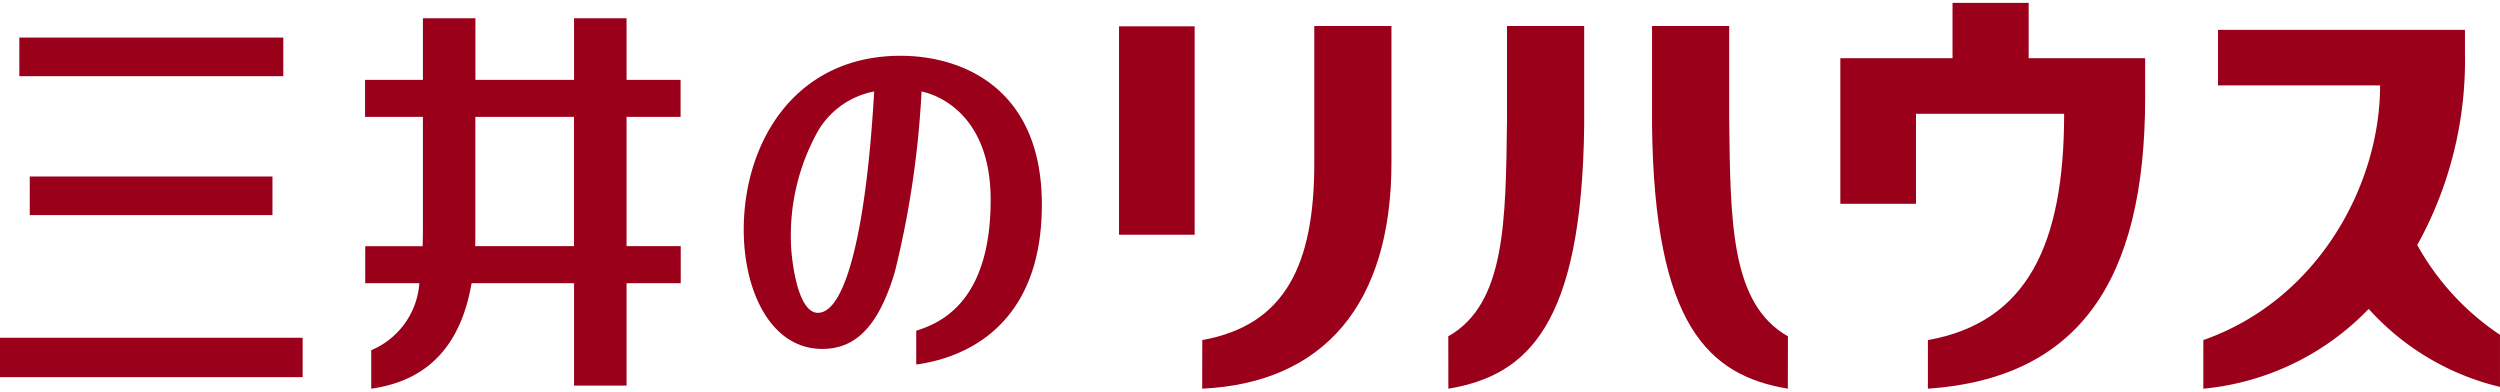<svg xmlns="http://www.w3.org/2000/svg" xmlns:xlink="http://www.w3.org/1999/xlink" width="153.23" height="24" viewBox="0 0 153.23 24">
  <defs>
    <clipPath id="clip-path">
      <rect id="長方形_27982" data-name="長方形 27982" width="152.727" height="24" fill="none"/>
    </clipPath>
  </defs>
  <g id="グループ_25883" data-name="グループ 25883" transform="translate(0 0.16)">
    <path id="パス_5318" data-name="パス 5318" d="M0,27.19H18.55V24.776H0Zm1.824-9.932H16.7V14.892H1.824ZM1.185,8.743H17.364V6.377H1.185Z" transform="translate(0 -4.234)" fill="#9a0019"/>
    <g id="グループ_20003" data-name="グループ 20003" transform="translate(0.502 -0.161)">
      <g id="グループ_20002" data-name="グループ 20002" transform="translate(0 0)" clip-path="url(#clip-path)">
        <path id="パス_5319" data-name="パス 5319" d="M86.392,16.8H83.072V8.879h3.311V6.609H83.072V2.835H79.854V6.609H73.809V2.835H70.591V6.609H67.044v2.27h3.547v6.674c0,.442-.006.857-.018,1.251H67.055v2.27h3.316a4.822,4.822,0,0,1-2.949,4.105v2.36c2.307-.339,5.3-1.519,6.15-6.465h6.282v6.277h3.218V19.074h3.321Zm-12.6,0c.009-.239.014-.484.014-.736V8.879h6.045V16.8Z" transform="translate(-45.171 -1.714)" fill="#9a0019"/>
        <path id="パス_5320" data-name="パス 5320" d="M147.162,26.572c1.572-.488,4.561-1.85,4.561-8.028,0-5.961-4.235-6.633-4.235-6.633a58.163,58.163,0,0,1-1.631,11.031c-1.028,3.49-2.5,4.747-4.454,4.747-3.141,0-4.814-3.514-4.814-7.307,0-5.354,3.142-10.66,9.61-10.66,3.807,0,8.663,2,8.663,9.122,0,7.984-5.441,9.5-7.7,9.8Zm-5.981-12.311a13.106,13.106,0,0,0-1.7,6.866c0,.72.325,4.349,1.655,4.349,1.745,0,2.983-5.33,3.447-13.567a5.1,5.1,0,0,0-3.4,2.351" transform="translate(-91.506 -6.302)" fill="#9a0019"/>
        <path id="パス_5321" data-name="パス 5321" d="M210.615,23.5c5.11-.91,6.865-4.667,6.865-10.825V4.25h4.73v8.376c0,8.668-4.135,13.5-11.6,13.856Zm-.468-6.455h-4.635V4.27h4.635Z" transform="translate(-137.427 -2.657)" fill="#9a0019"/>
        <path id="パス_5322" data-name="パス 5322" d="M265.978,23.272c3.516-1.988,3.519-7.05,3.6-13.284V4.252h4.73v6.065c-.139,12.3-3.478,15.354-8.325,16.166Z" transform="translate(-177.712 -2.658)" fill="#9a0019"/>
        <path id="パス_5323" data-name="パス 5323" d="M311.72,26.483c-4.848-.812-8.186-3.864-8.325-16.166V4.252h4.73V9.988c.076,6.234.079,11.3,3.6,13.284Z" transform="translate(-202.641 -2.658)" fill="#9a0019"/>
        <path id="パス_5324" data-name="パス 5324" d="M349.525,3.395V0h-4.667V3.395h-6.876v8.923h4.637V6.8h9.08c0,7.981-2.243,12.78-8.351,13.871v2.98c9.2-.645,13.317-6.538,13.317-17.859v-2.4Z" transform="translate(-225.686 0.175)" fill="#9a0019"/>
        <path id="パス_5325" data-name="パス 5325" d="M417.761,18.148a23.351,23.351,0,0,0,2.923-11.769V4.96H405.548V8.366h9.935c0,6.124-3.819,13.146-10.834,15.609v2.98a16.154,16.154,0,0,0,10.135-4.892,15.7,15.7,0,0,0,8.55,4.892v-2.98a15.85,15.85,0,0,1-5.574-5.827" transform="translate(-270.104 -3.13)" fill="#9a0019"/>
      </g>
    </g>
  </g>
</svg>
